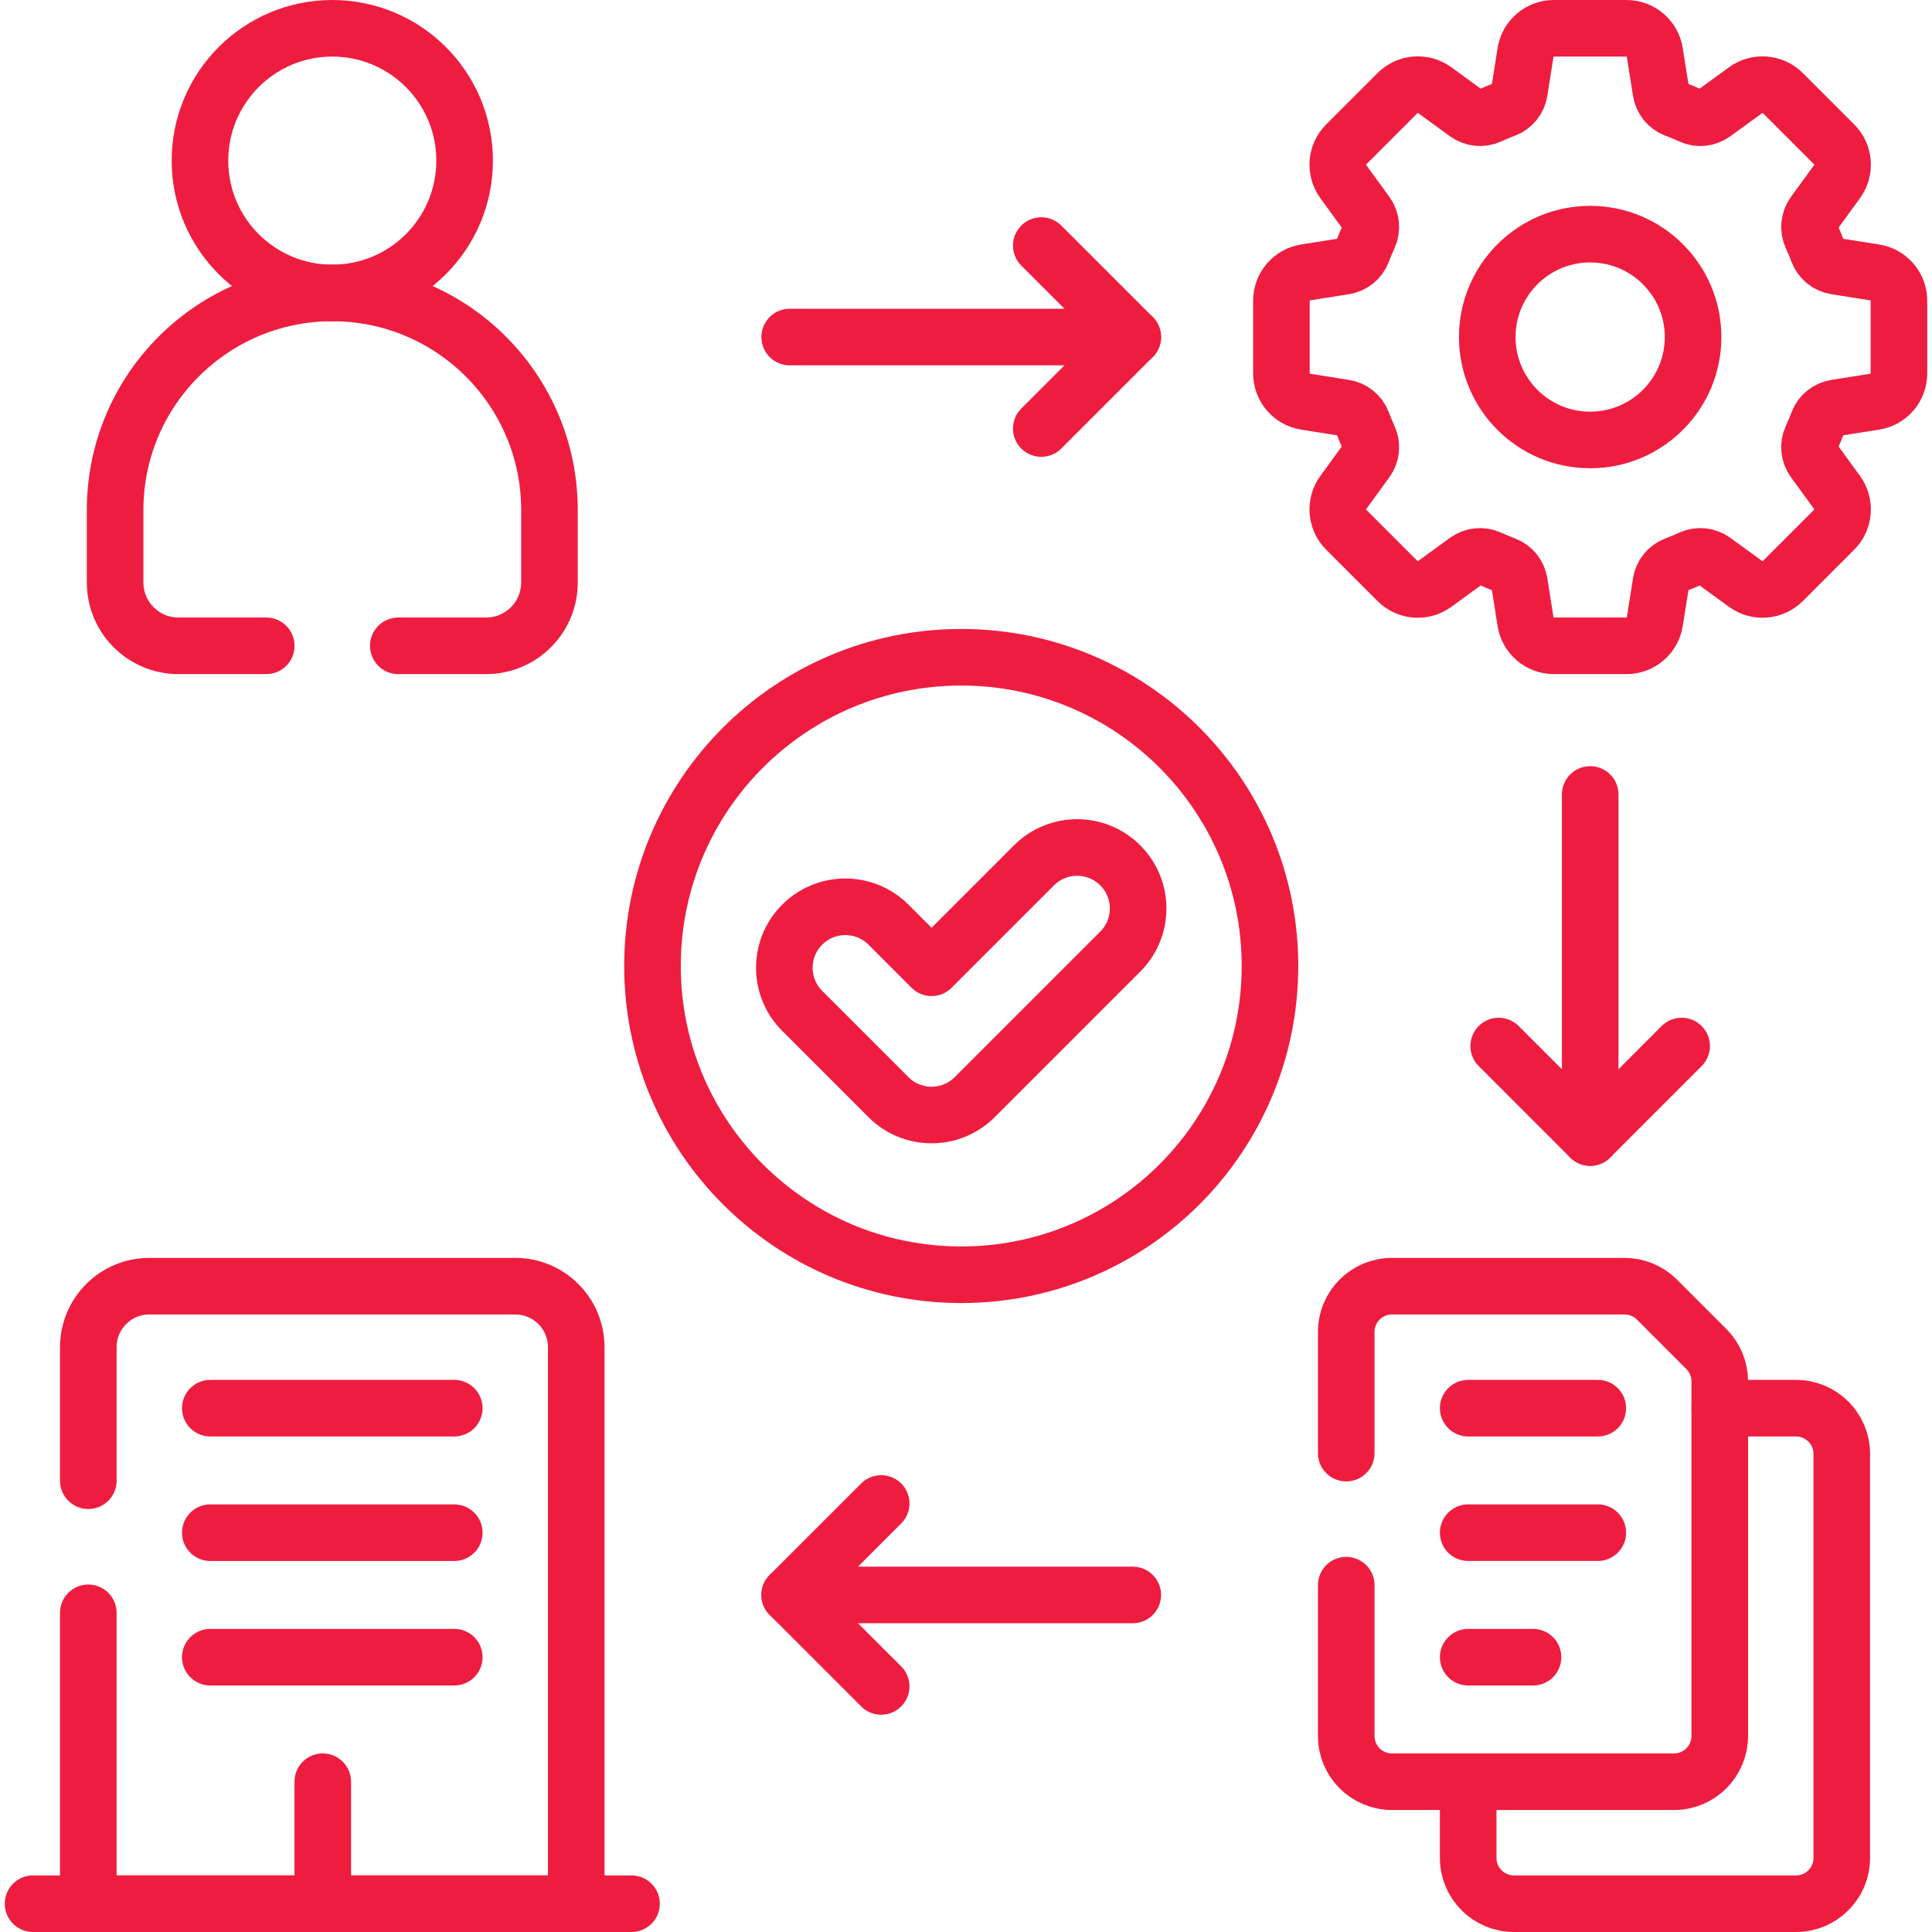 <?xml version="1.0" encoding="UTF-8"?> <svg xmlns="http://www.w3.org/2000/svg" width="62" height="62" viewBox="0 0 62 62" fill="none"><g clip-path="url(#clip0_2123_152)"><path d="M60.939 11.983V9.65C60.939 9.198 60.61 8.813 60.163 8.742L58.913 8.545C58.655 8.504 58.435 8.33 58.343 8.085C58.279 7.914 58.209 7.747 58.133 7.583C58.024 7.343 58.055 7.063 58.21 6.85L58.955 5.826C59.221 5.46 59.181 4.955 58.861 4.635L57.212 2.986C56.892 2.666 56.387 2.626 56.021 2.892L54.997 3.637C54.784 3.792 54.503 3.823 54.264 3.713C54.1 3.638 53.932 3.568 53.762 3.504C53.517 3.412 53.343 3.192 53.302 2.933L53.104 1.684C53.034 1.237 52.649 0.908 52.196 0.908H49.864C49.412 0.908 49.027 1.237 48.956 1.684L48.759 2.933C48.718 3.192 48.544 3.412 48.298 3.504C48.128 3.568 47.961 3.638 47.797 3.713C47.557 3.823 47.276 3.792 47.063 3.637L46.039 2.892C45.673 2.626 45.168 2.666 44.849 2.986L43.2 4.635C42.88 4.955 42.84 5.46 43.106 5.826L43.851 6.85C44.006 7.063 44.037 7.343 43.927 7.583C43.852 7.747 43.782 7.914 43.718 8.085C43.625 8.33 43.406 8.504 43.147 8.545L41.898 8.742C41.451 8.813 41.122 9.198 41.122 9.65V11.983C41.122 12.435 41.451 12.82 41.898 12.891L43.147 13.088C43.406 13.129 43.625 13.303 43.718 13.548C43.782 13.719 43.852 13.886 43.927 14.05C44.037 14.29 44.006 14.57 43.851 14.783L43.106 15.807C42.84 16.173 42.88 16.678 43.2 16.998L44.849 18.647C45.169 18.967 45.673 19.007 46.039 18.741L47.063 17.996C47.276 17.841 47.557 17.81 47.797 17.92C47.961 17.995 48.128 18.065 48.298 18.129C48.544 18.221 48.718 18.441 48.759 18.7L48.956 19.949C49.027 20.396 49.412 20.725 49.864 20.725H52.196C52.649 20.725 53.034 20.396 53.104 19.949L53.302 18.7C53.343 18.441 53.517 18.221 53.762 18.129C53.932 18.065 54.1 17.995 54.264 17.92C54.503 17.81 54.784 17.841 54.997 17.996L56.021 18.741C56.387 19.007 56.892 18.967 57.212 18.647L58.861 16.998C59.181 16.678 59.221 16.173 58.955 15.807L58.21 14.783C58.055 14.57 58.024 14.29 58.133 14.05C58.209 13.886 58.279 13.719 58.343 13.548C58.435 13.303 58.655 13.129 58.913 13.088L60.163 12.891C60.61 12.82 60.939 12.435 60.939 11.983ZM51.03 14.119C49.206 14.119 47.728 12.641 47.728 10.817C47.728 8.993 49.206 7.514 51.03 7.514C52.855 7.514 54.333 8.993 54.333 10.817C54.333 12.64 52.855 14.119 51.03 14.119Z" stroke="#EE1D40" stroke-width="1.816" stroke-miterlimit="10" stroke-linecap="round" stroke-linejoin="round"></path><path d="M10.663 9.401C13.009 9.401 14.91 7.5 14.91 5.155C14.91 2.809 13.009 0.908 10.663 0.908C8.318 0.908 6.417 2.809 6.417 5.155C6.417 7.5 8.318 9.401 10.663 9.401Z" stroke="#EE1D40" stroke-width="1.816" stroke-miterlimit="10" stroke-linecap="round" stroke-linejoin="round"></path><path d="M12.782 20.725H15.6C16.723 20.725 17.633 19.815 17.633 18.692V16.369C17.633 12.52 14.513 9.402 10.663 9.401C6.815 9.402 3.694 12.52 3.694 16.369V18.692C3.694 19.815 4.605 20.725 5.727 20.725H8.544" stroke="#EE1D40" stroke-width="1.816" stroke-miterlimit="10" stroke-linecap="round" stroke-linejoin="round"></path><path d="M30.847 40.908C36.319 40.908 40.755 36.472 40.755 31C40.755 25.528 36.319 21.092 30.847 21.092C25.375 21.092 20.939 25.528 20.939 31C20.939 36.472 25.375 40.908 30.847 40.908Z" stroke="#EE1D40" stroke-width="1.816" stroke-miterlimit="10" stroke-linecap="round" stroke-linejoin="round"></path><path d="M28.512 29.673L29.895 31.057L33.182 27.77C33.947 27.006 35.186 27.006 35.95 27.77C36.715 28.534 36.715 29.773 35.95 30.538L31.279 35.209C30.515 35.973 29.276 35.973 28.512 35.209L25.744 32.441C24.979 31.676 24.979 30.437 25.744 29.673C26.508 28.909 27.747 28.909 28.512 29.673Z" stroke="#EE1D40" stroke-width="1.816" stroke-miterlimit="10" stroke-linecap="round" stroke-linejoin="round"></path><path d="M10.358 57.177V61.092" stroke="#EE1D40" stroke-width="1.816" stroke-miterlimit="10" stroke-linecap="round" stroke-linejoin="round"></path><path d="M6.749 45.19H14.578" stroke="#EE1D40" stroke-width="1.816" stroke-miterlimit="10" stroke-linecap="round" stroke-linejoin="round"></path><path d="M6.749 49.186H14.578" stroke="#EE1D40" stroke-width="1.816" stroke-miterlimit="10" stroke-linecap="round" stroke-linejoin="round"></path><path d="M6.749 53.181H14.578" stroke="#EE1D40" stroke-width="1.816" stroke-miterlimit="10" stroke-linecap="round" stroke-linejoin="round"></path><path d="M2.834 51.757V61.092H18.492V43.233C18.492 42.151 17.616 41.275 16.535 41.275H4.792C3.711 41.275 2.834 42.151 2.834 43.233V47.518" stroke="#EE1D40" stroke-width="1.816" stroke-miterlimit="10" stroke-linecap="round" stroke-linejoin="round"></path><path d="M25.342 10.816H36.352" stroke="#EE1D40" stroke-width="1.816" stroke-miterlimit="10" stroke-linecap="round" stroke-linejoin="round"></path><path d="M33.416 7.881L36.352 10.816L33.416 13.752" stroke="#EE1D40" stroke-width="1.816" stroke-miterlimit="10" stroke-linecap="round" stroke-linejoin="round"></path><path d="M51.031 25.495V36.505" stroke="#EE1D40" stroke-width="1.816" stroke-miterlimit="10" stroke-linecap="round" stroke-linejoin="round"></path><path d="M53.966 33.569L51.031 36.505L48.095 33.569" stroke="#EE1D40" stroke-width="1.816" stroke-miterlimit="10" stroke-linecap="round" stroke-linejoin="round"></path><path d="M36.352 51.184H25.342" stroke="#EE1D40" stroke-width="1.816" stroke-miterlimit="10" stroke-linecap="round" stroke-linejoin="round"></path><path d="M28.278 54.119L25.342 51.184L28.278 48.248" stroke="#EE1D40" stroke-width="1.816" stroke-miterlimit="10" stroke-linecap="round" stroke-linejoin="round"></path><path d="M20.266 61.092H1.061" stroke="#EE1D40" stroke-width="1.816" stroke-miterlimit="10" stroke-linecap="round" stroke-linejoin="round"></path><path d="M55.19 45.19H57.636C58.447 45.19 59.104 45.846 59.104 46.657V59.624C59.104 60.435 58.447 61.092 57.636 61.092H48.584C47.773 61.092 47.116 60.435 47.116 59.624V57.177" stroke="#EE1D40" stroke-width="1.816" stroke-miterlimit="10" stroke-linecap="round" stroke-linejoin="round"></path><path d="M43.202 50.87V55.709C43.202 56.52 43.858 57.177 44.67 57.177H53.722C54.533 57.177 55.189 56.52 55.189 55.709V44.33C55.189 43.94 55.035 43.567 54.759 43.292L53.173 41.705C52.898 41.43 52.524 41.275 52.135 41.275H44.67C43.858 41.275 43.202 41.932 43.202 42.744V46.632" stroke="#EE1D40" stroke-width="1.816" stroke-miterlimit="10" stroke-linecap="round" stroke-linejoin="round"></path><path d="M47.116 45.19H51.275" stroke="#EE1D40" stroke-width="1.816" stroke-miterlimit="10" stroke-linecap="round" stroke-linejoin="round"></path><path d="M47.116 49.185H51.275" stroke="#EE1D40" stroke-width="1.816" stroke-miterlimit="10" stroke-linecap="round" stroke-linejoin="round"></path><path d="M47.116 53.181H49.196" stroke="#EE1D40" stroke-width="1.816" stroke-miterlimit="10" stroke-linecap="round" stroke-linejoin="round"></path></g><defs><clipPath id="clip0_2123_152"><rect width="62" height="62" fill="white"></rect></clipPath></defs></svg> 